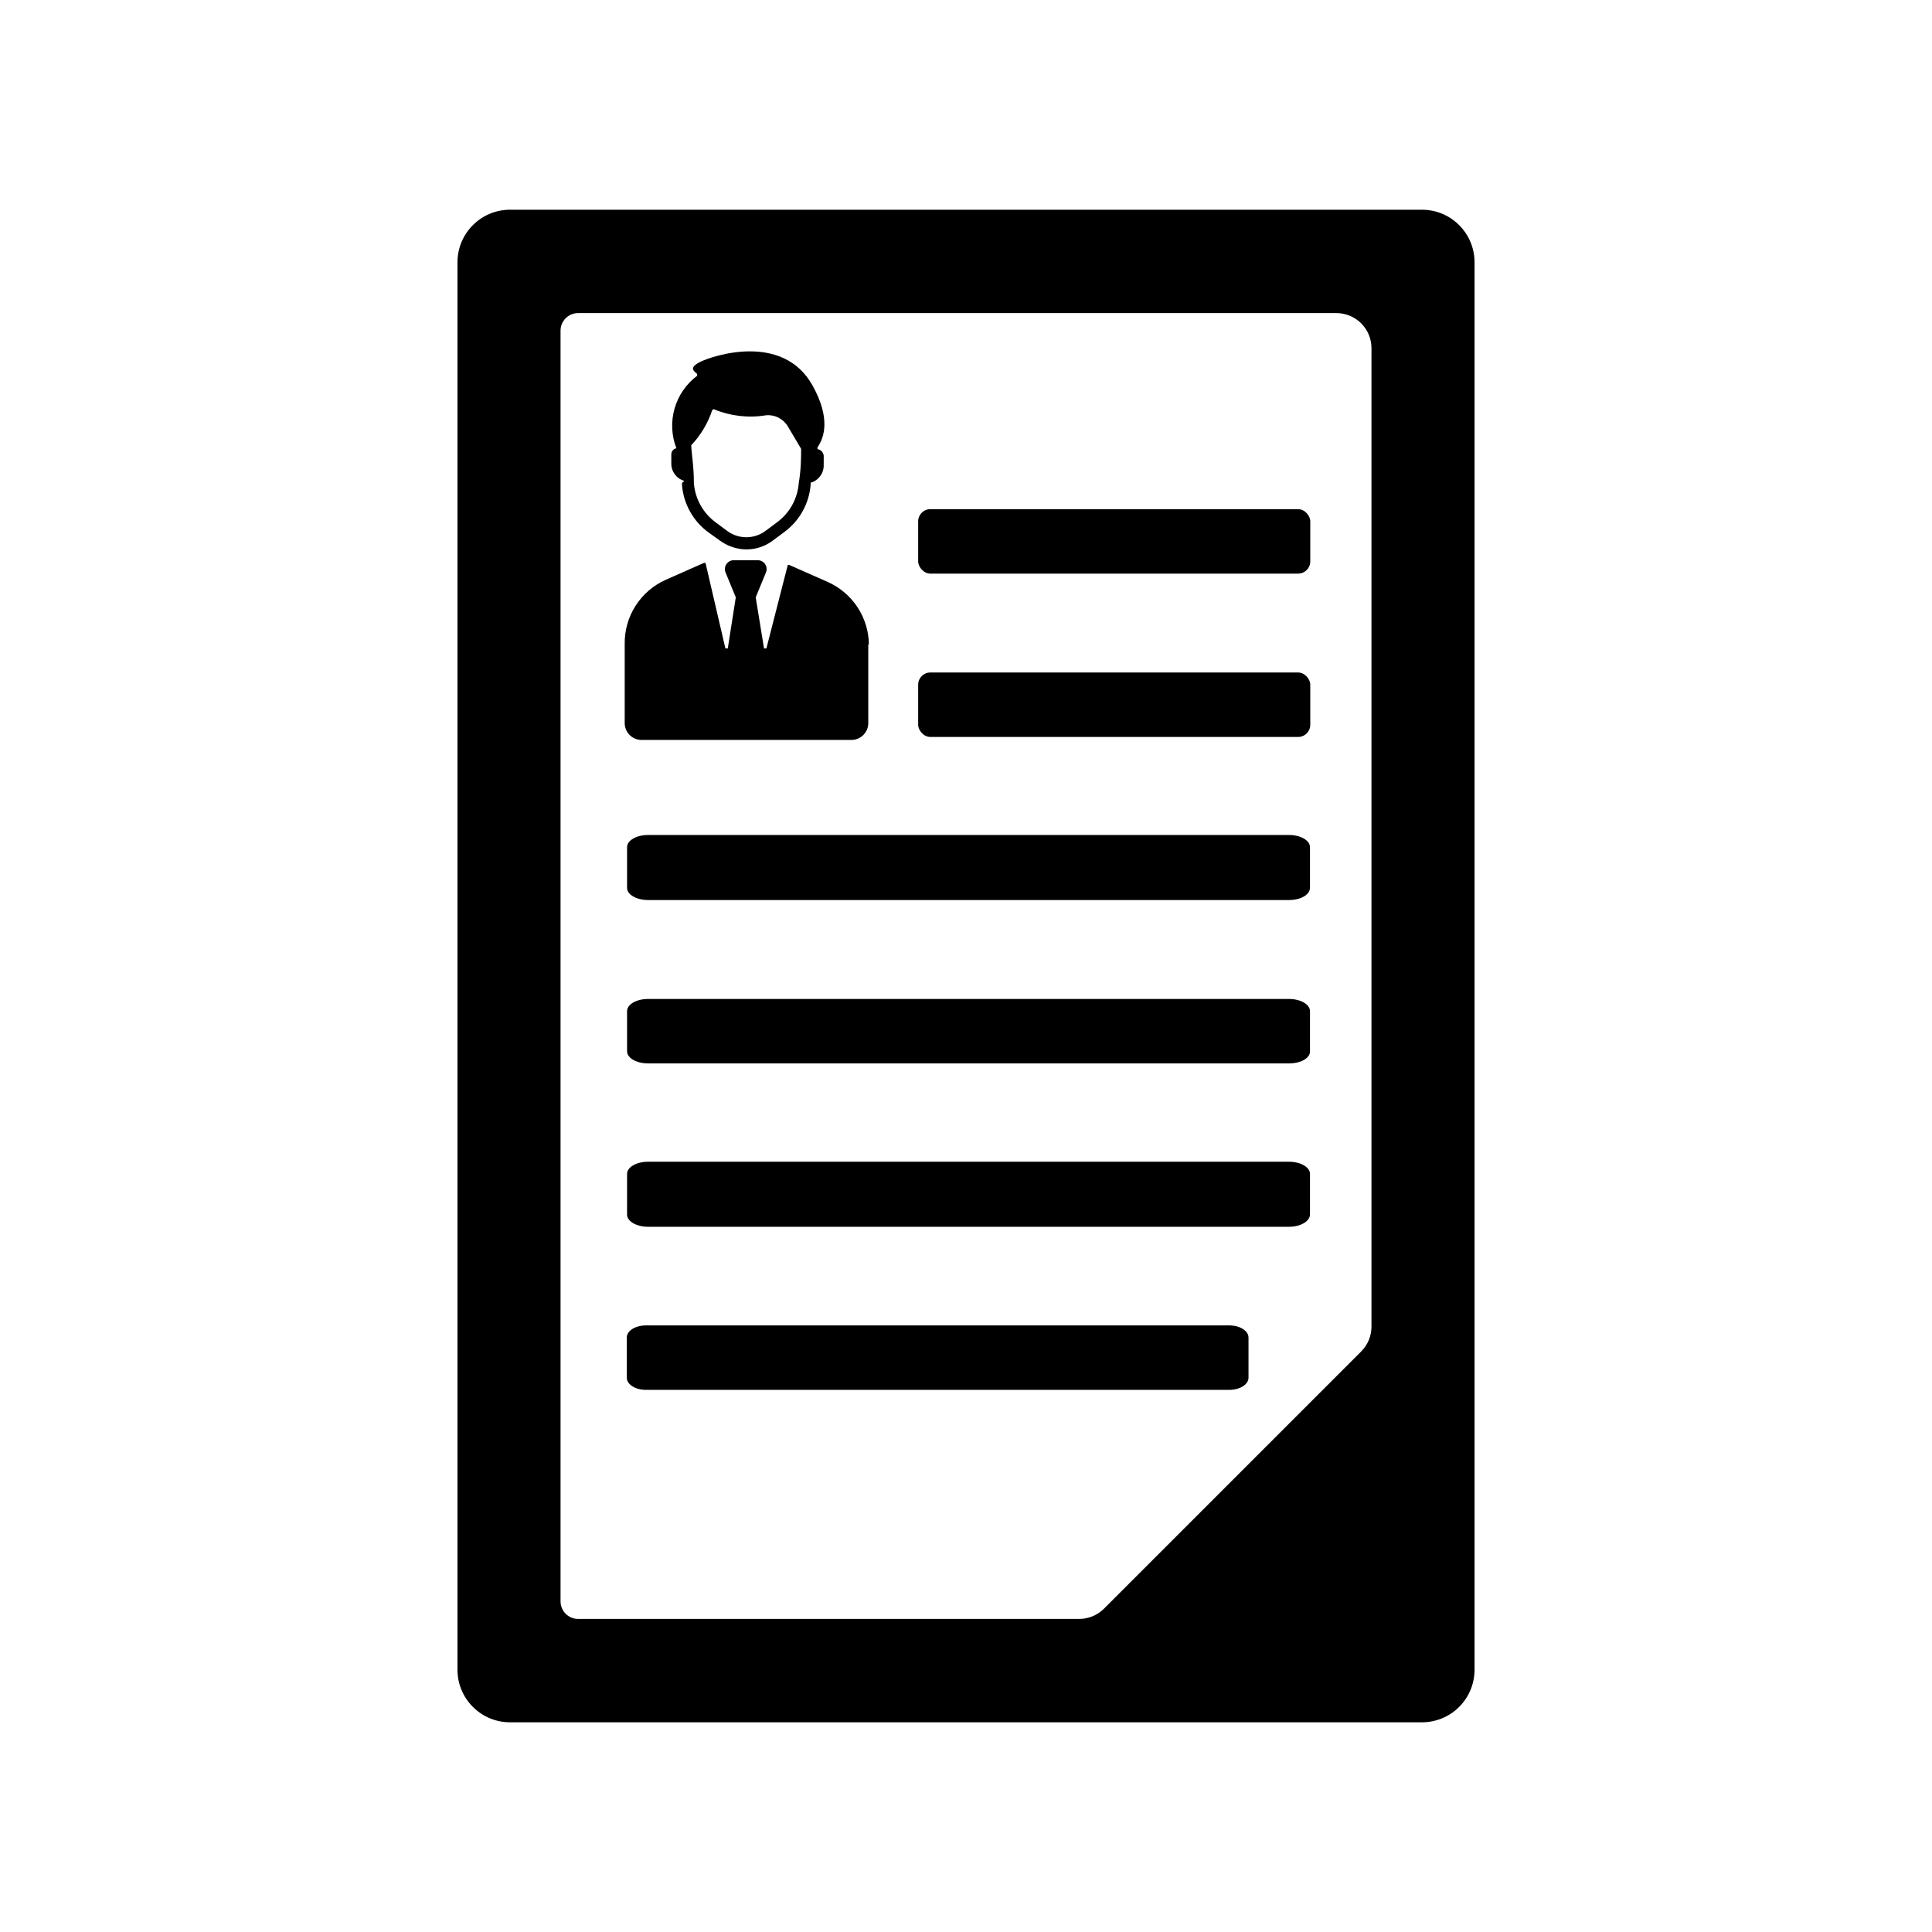 <?xml version="1.0" encoding="UTF-8"?>
<!-- Uploaded to: ICON Repo, www.svgrepo.com, Generator: ICON Repo Mixer Tools -->
<svg fill="#000000" width="800px" height="800px" version="1.1" viewBox="144 144 512 512" xmlns="http://www.w3.org/2000/svg">
 <g>
  <path d="m374.1 314.66v21.176c-0.059 1.191-0.59 2.309-1.477 3.106-0.887 0.801-2.055 1.211-3.246 1.148h-55.105 0.004c-1.191 0.062-2.359-0.348-3.246-1.148-0.887-0.797-1.418-1.914-1.477-3.106v-21.176c-0.051-3.586 0.949-7.106 2.883-10.129 1.93-3.019 4.703-5.41 7.981-6.871l6.926-3.07 3.227-1.418h0.395l5.273 22.672h0.629l2.125-13.539-2.754-6.691c-0.25-0.707-0.148-1.492 0.27-2.113 0.418-0.621 1.109-1.004 1.855-1.039h6.535c0.75 0.035 1.438 0.418 1.855 1.039 0.422 0.621 0.52 1.406 0.27 2.113l-2.754 6.691 2.203 13.539h0.629l5.668-22.121h0.395l2.676 1.18 7.477 3.305 0.004 0.004c3.25 1.434 6.016 3.781 7.961 6.758 1.941 2.977 2.977 6.453 2.981 10.008z"/>
  <path d="m324.74 272v0.551c0.402 5.031 2.992 9.637 7.086 12.594l2.754 1.969c1.809 1.371 3.961 2.219 6.219 2.441 2.805 0.254 5.606-0.531 7.871-2.203l3.07-2.281v-0.004c4.094-2.957 6.684-7.562 7.086-12.594v-0.551c2.051-0.57 3.469-2.438 3.465-4.566v-2.125c0.141-1.062-0.594-2.043-1.656-2.207v-0.473c1.891-2.676 3.465-7.871-1.34-16.453-7.871-14.012-26.293-7.871-29.676-6.219-3.387 1.652-1.496 2.598-0.867 3.227v0.473l0.004 0.004c-2.891 2.16-4.992 5.207-5.988 8.676-0.992 3.469-0.828 7.168 0.477 10.531-0.789 0.152-1.352 0.852-1.34 1.652v2.441c-0.004 2.129 1.414 3.996 3.465 4.566zm8.5-19.523c4.356 1.801 9.129 2.344 13.777 1.574 2.316-0.211 4.547 0.922 5.746 2.914l3.543 5.984c0 2.125 0 5.273-0.629 9.133v-0.004c-0.332 4.148-2.461 7.945-5.824 10.391l-3.07 2.281v0.004c-2.981 2.164-7.019 2.164-10 0l-3.07-2.281v-0.004c-3.363-2.445-5.492-6.242-5.824-10.391 0-4.566-0.629-7.871-0.707-10.078 2.527-2.672 4.438-5.871 5.586-9.367l0.473-0.234z"/>
  <path d="m520.84 199.58h-241.67c-7.695 0-13.934 6.238-13.934 13.934v372.98c0 7.695 6.238 13.934 13.934 13.934h241.67c3.695 0 7.238-1.469 9.852-4.082 2.613-2.613 4.078-6.156 4.078-9.852v-372.98c0-7.695-6.234-13.934-13.93-13.934zm-13.383 295.99c0 2.445-0.961 4.793-2.68 6.531l-68.25 68.25c-1.738 1.719-4.086 2.68-6.531 2.68h-132.8c-2.566 0-4.644-2.082-4.644-4.644v-336.77c0-1.234 0.488-2.414 1.359-3.285 0.871-0.871 2.051-1.359 3.285-1.359h200.97c2.461 0 4.824 0.977 6.566 2.719 1.742 1.742 2.723 4.106 2.723 6.57z"/>
  <path d="m390.55 278.93h97.457c1.781 0 3.227 1.781 3.227 3.227v10.629c0 1.781-1.445 3.227-3.227 3.227h-97.457c-1.781 0-3.227-1.781-3.227-3.227v-10.629c0-1.781 1.445-3.227 3.227-3.227z"/>
  <path d="m390.55 322.22h97.457c1.781 0 3.227 1.781 3.227 3.227v10.629c0 1.781-1.445 3.227-3.227 3.227h-97.457c-1.781 0-3.227-1.781-3.227-3.227v-10.629c0-1.781 1.445-3.227 3.227-3.227z"/>
  <path d="m485.57 382.52h-169.8c-3.07 0-5.59-1.418-5.59-3.227v-10.785c0-1.812 2.519-3.227 5.59-3.227l169.8-0.004c3.07 0 5.59 1.418 5.59 3.227v10.629c0.078 1.969-2.441 3.387-5.59 3.387z"/>
  <path d="m485.57 425.82h-169.8c-3.07 0-5.59-1.418-5.59-3.227v-10.629c0-1.812 2.519-3.227 5.59-3.227h169.8c3.07 0 5.59 1.418 5.59 3.227v10.629c0.078 1.809-2.441 3.227-5.59 3.227z"/>
  <path d="m485.57 469.11h-169.8c-3.07 0-5.59-1.418-5.59-3.227v-10.785c0-1.812 2.519-3.227 5.59-3.227h169.8c3.07 0 5.59 1.418 5.59 3.227v10.629c0.078 1.891-2.441 3.383-5.59 3.383z"/>
  <path d="m469.75 512.33h-154.53c-2.832 0-5.117-1.418-5.117-3.227v-10.629c0-1.812 2.281-3.227 5.117-3.227h154.53c2.832 0 5.117 1.418 5.117 3.227v10.629c0 1.809-2.285 3.227-5.117 3.227z"/>
 </g>
</svg>